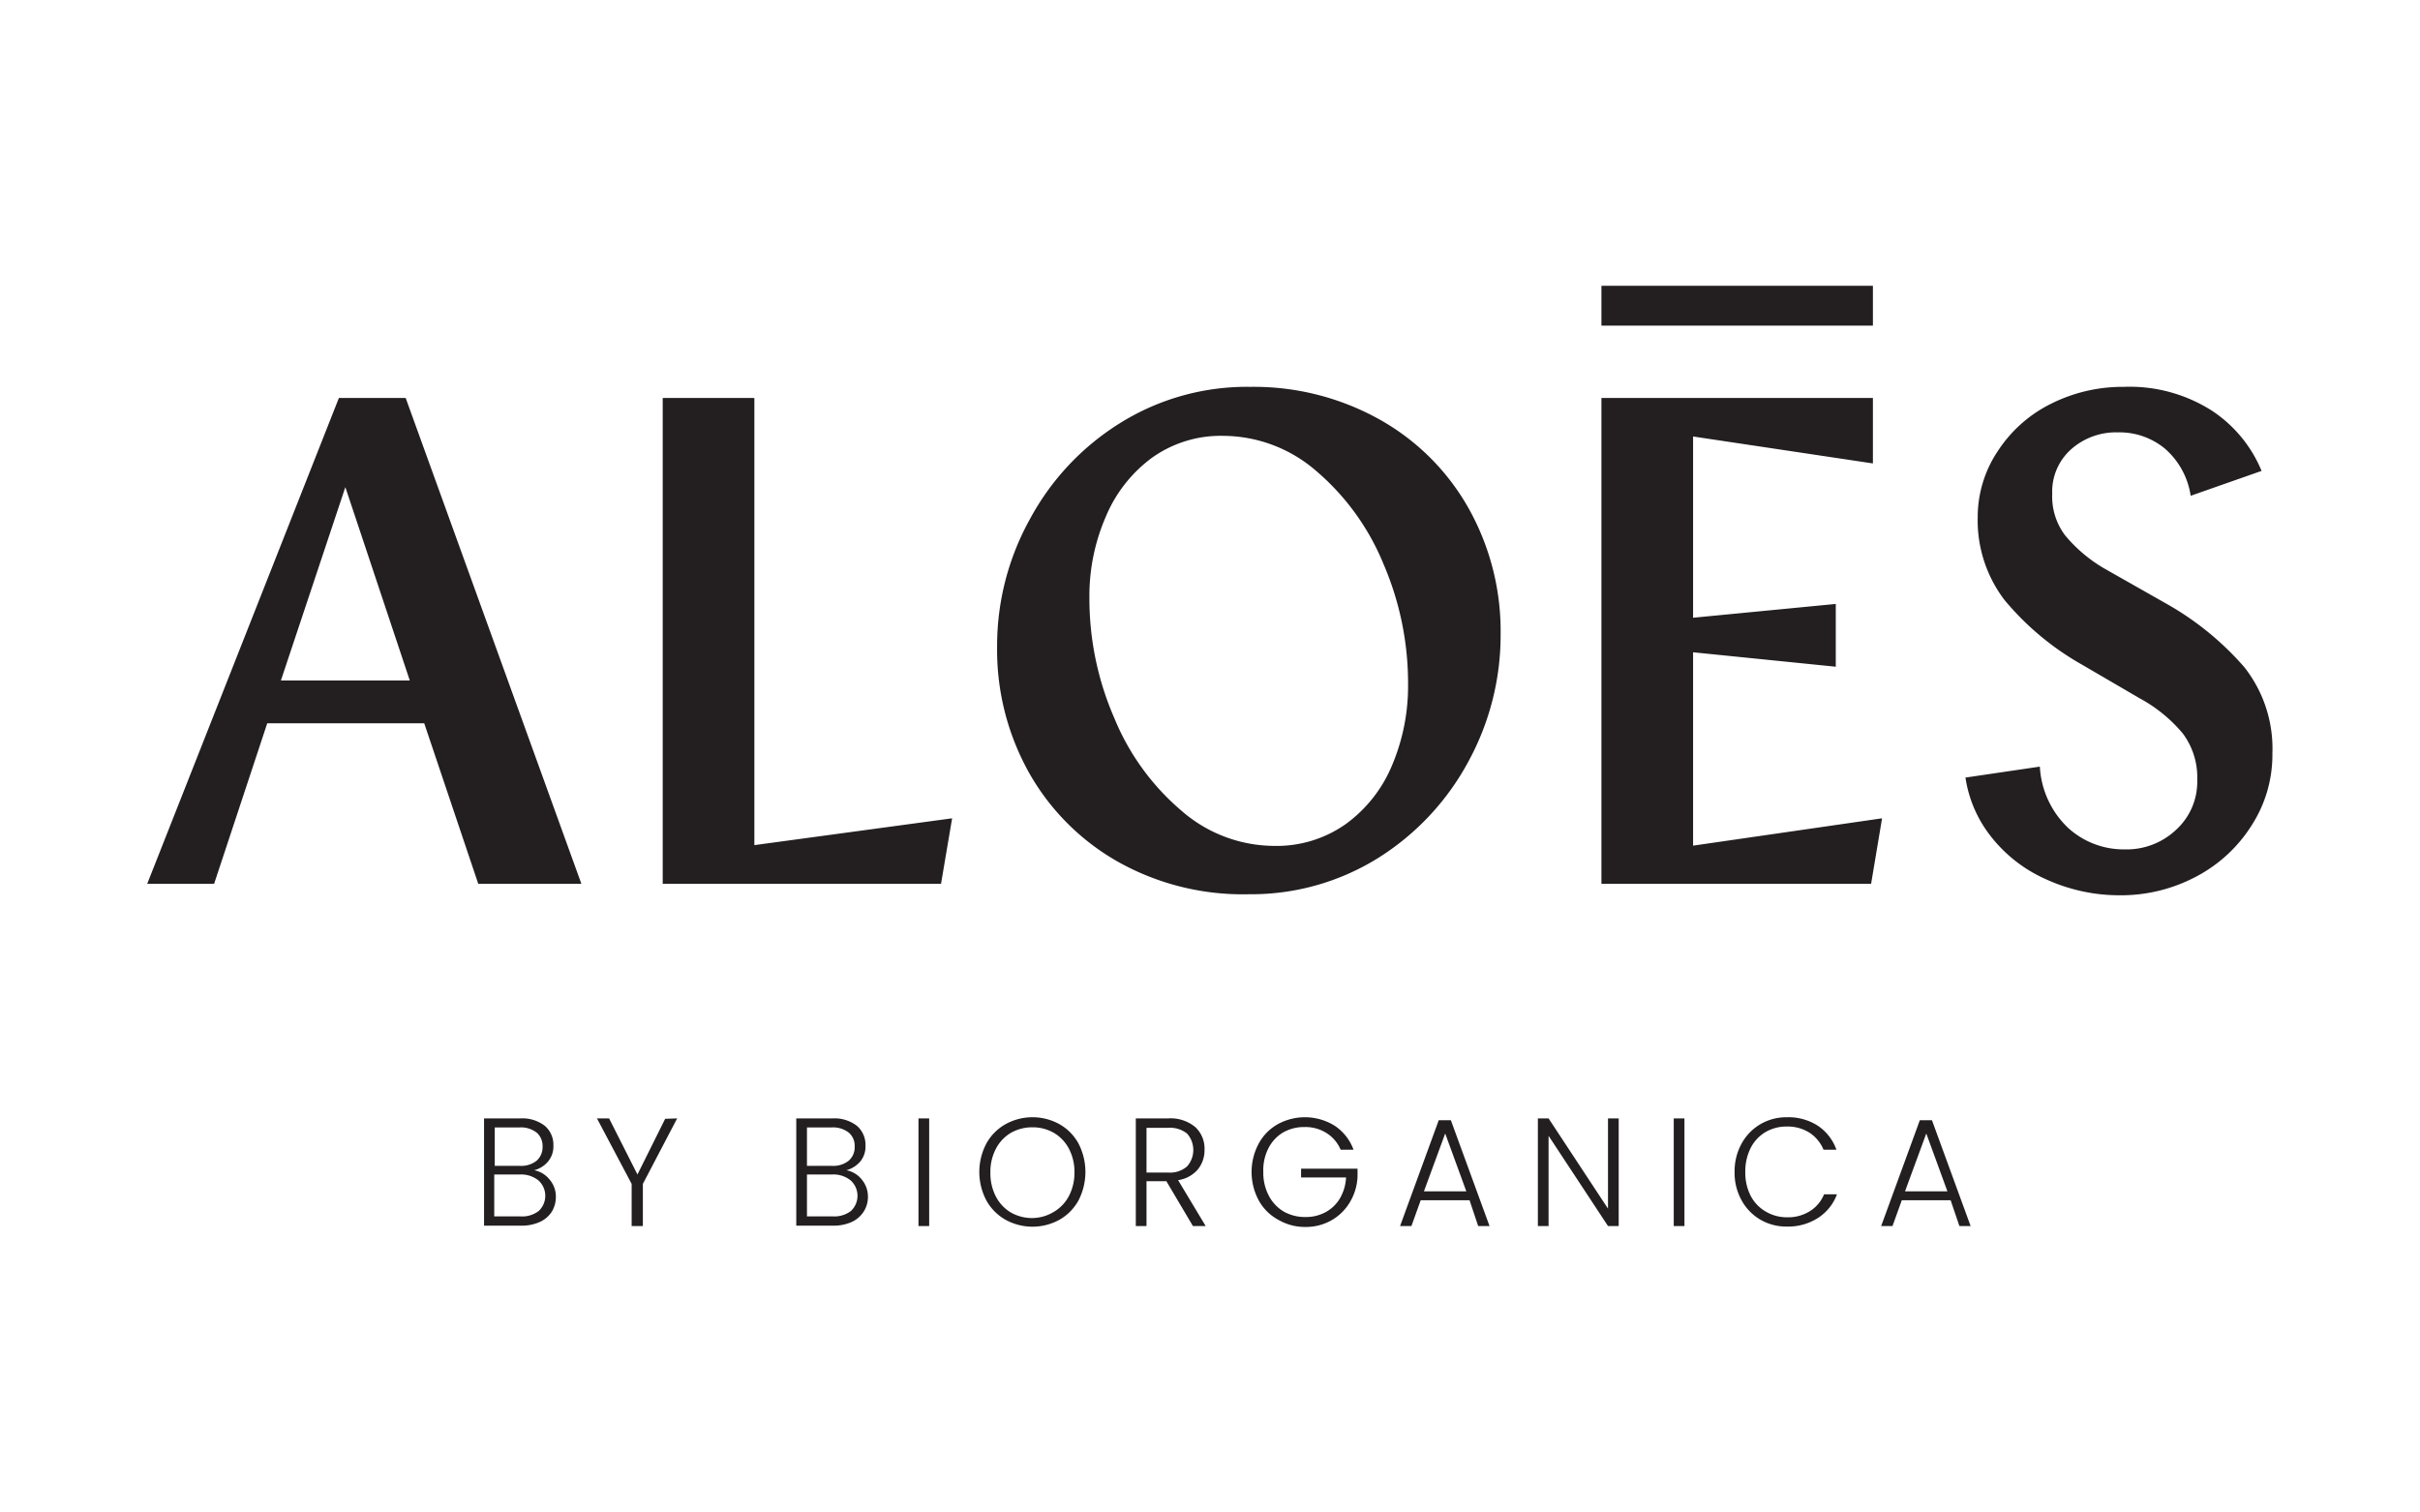 <svg xmlns="http://www.w3.org/2000/svg" baseProfile="tiny" viewBox="0 0 160 100" width="160" height="100"><rect x="0" y="0" width="160" height="100" fill="#fff"/><svg xmlns="http://www.w3.org/2000/svg" id="Layer_1" data-name="Layer 1" viewBox="0 0 187.73 83.11"><defs><style>.cls-1{fill:#231f20;}</style></defs><path d="M26.29 13.76h5.18L45.1 51.45h-8L32.91 39H20.73l-4.12 12.45h-5.19Zm5.5 21.92-5-15-5 15ZM51.41 13.76h7.11v34.69l15.34-2.08-.86 5.08H51.41ZM86.76 49.76a18.21 18.21 0 0 1-6.93-6.92 19.53 19.53 0 0 1-2.48-9.78 20.23 20.23 0 0 1 2.54-9.89 19.83 19.83 0 0 1 7-7.46A18.57 18.57 0 0 1 97 12.9a20 20 0 0 1 10 2.52 18 18 0 0 1 6.92 6.89 19.5 19.5 0 0 1 2.49 9.79 20.47 20.47 0 0 1-2.52 9.9 20 20 0 0 1-7 7.46 18.61 18.61 0 0 1-10 2.8 19.78 19.78 0 0 1-10.13-2.5Zm-.32-11.17a18.78 18.78 0 0 0 5.21 7.19 11 11 0 0 0 7.19 2.73 9.28 9.28 0 0 0 5.58-1.71 10.71 10.71 0 0 0 3.58-4.57 15.76 15.76 0 0 0 1.23-6.29 23.4 23.4 0 0 0-1.92-9.33 18.86 18.86 0 0 0-5.21-7.19 11.08 11.08 0 0 0-7.19-2.72 9.18 9.18 0 0 0-5.56 1.71A10.88 10.88 0 0 0 85.77 23a15.42 15.42 0 0 0-1.26 6.28 23.17 23.17 0 0 0 1.93 9.31ZM124.23 13.76h21.06v5.08l-13.95-2.09v14.06l11.07-1.07v4.87l-11.07-1.12v15L146 46.37l-.85 5.08h-20.92ZM158.72 51.1a11.14 11.14 0 0 1-4.25-3.29 9.65 9.65 0 0 1-2-4.6l5.77-.85a7.08 7.08 0 0 0 2.2 4.76 6.4 6.4 0 0 0 4.38 1.66 5.58 5.58 0 0 0 4-1.53 5.05 5.05 0 0 0 1.63-3.87 5.68 5.68 0 0 0-1.12-3.59 11.44 11.44 0 0 0-3.33-2.72l-4.49-2.62a21.65 21.65 0 0 1-6-5 10.18 10.18 0 0 1-2.09-6.45 9.19 9.19 0 0 1 1.58-5.15 10.45 10.45 0 0 1 4.11-3.64 12.38 12.38 0 0 1 5.64-1.31 11.85 11.85 0 0 1 6.87 1.87 10.28 10.28 0 0 1 3.82 4.65l-5.5 1.93a6 6 0 0 0-2-3.66 5.54 5.54 0 0 0-3.66-1.26 5.24 5.24 0 0 0-3.61 1.31 4.39 4.39 0 0 0-1.47 3.45 5 5 0 0 0 1 3.23 11.4 11.4 0 0 0 3.06 2.58l4.74 2.69a22.91 22.91 0 0 1 6.09 4.94 10.2 10.2 0 0 1 2.19 6.71 10.08 10.08 0 0 1-1.6 5.56 11.26 11.26 0 0 1-4.33 4 12.41 12.41 0 0 1-5.88 1.44 13.67 13.67 0 0 1-5.75-1.24Z" class="cls-1"/><path d="M124.23 5.06H145.29V8.15H124.23z" class="cls-1"/><path d="M42.63 74.39a2 2 0 0 1 .49 1.35 2.19 2.19 0 0 1-.31 1.14 2.16 2.16 0 0 1-.93.8 3.38 3.38 0 0 1-1.45.29h-2.88v-8.32h2.8a2.86 2.86 0 0 1 1.92.58 1.94 1.94 0 0 1 .66 1.52 1.84 1.84 0 0 1-.42 1.25 2.09 2.09 0 0 1-1.07.67 2 2 0 0 1 1.19.72Zm-4.25-1.06h1.94a1.92 1.92 0 0 0 1.31-.4 1.4 1.4 0 0 0 .46-1.1 1.36 1.36 0 0 0-.46-1.08 2 2 0 0 0-1.34-.4h-1.91Zm3.4 3.51a1.61 1.61 0 0 0 0-2.37 2.14 2.14 0 0 0-1.44-.47h-2v3.25h2a2.12 2.12 0 0 0 1.44-.41ZM52.53 69.65l-2.66 5.08V78H49v-3.27l-2.69-5.08h.94l2.2 4.35 2.15-4.32ZM66.85 74.39a2.07 2.07 0 0 1 .48 1.35 2.1 2.1 0 0 1-.33 1.14 2.19 2.19 0 0 1-.92.8 3.41 3.41 0 0 1-1.45.29h-2.86v-8.32h2.79a2.86 2.86 0 0 1 1.92.58 1.94 1.94 0 0 1 .66 1.52 1.83 1.83 0 0 1-.41 1.25 2.18 2.18 0 0 1-1.07.67 2 2 0 0 1 1.19.72Zm-4.25-1.06h1.94a1.91 1.91 0 0 0 1.3-.4 1.37 1.37 0 0 0 .46-1.1 1.33 1.33 0 0 0-.46-1.08 2 2 0 0 0-1.34-.4h-1.9Zm3.4 3.51a1.61 1.61 0 0 0 0-2.37 2.12 2.12 0 0 0-1.45-.47H62.6v3.25h2a2.12 2.12 0 0 0 1.4-.41ZM72.08 69.65V78h-.83v-8.35ZM78 77.51A3.86 3.86 0 0 1 76.51 76a4.73 4.73 0 0 1 0-4.39A3.86 3.86 0 0 1 78 70.1a4.33 4.33 0 0 1 4.19 0 3.84 3.84 0 0 1 1.48 1.51 4.81 4.81 0 0 1 0 4.39 3.84 3.84 0 0 1-1.48 1.51 4.33 4.33 0 0 1-4.19 0Zm3.75-.61a3.08 3.08 0 0 0 1.17-1.23 3.87 3.87 0 0 0 .43-1.86 3.81 3.81 0 0 0-.43-1.81 3.08 3.08 0 0 0-1.17-1.23 3.28 3.28 0 0 0-1.66-.43 3.32 3.32 0 0 0-1.67.43A3.06 3.06 0 0 0 77.26 72a3.81 3.81 0 0 0-.43 1.86 3.87 3.87 0 0 0 .43 1.86 3.06 3.06 0 0 0 1.16 1.23 3.32 3.32 0 0 0 1.67.43 3.28 3.28 0 0 0 1.66-.48ZM92.54 78l-2.06-3.48h-1.54V78h-.83v-8.35h2.5a3 3 0 0 1 2.11.67 2.27 2.27 0 0 1 .72 1.75 2.35 2.35 0 0 1-.52 1.54 2.49 2.49 0 0 1-1.53.83L93.53 78Zm-3.6-4.15h1.68a2 2 0 0 0 1.47-.48 1.92 1.92 0 0 0 0-2.54 2.14 2.14 0 0 0-1.5-.45h-1.65ZM104 72.08a2.81 2.81 0 0 0-1.09-1.29 3.06 3.06 0 0 0-1.72-.47 3.25 3.25 0 0 0-1.67.43A3 3 0 0 0 98.38 72a3.73 3.73 0 0 0-.38 1.81 3.79 3.79 0 0 0 .43 1.84 3.06 3.06 0 0 0 1.16 1.23 3.34 3.34 0 0 0 1.67.42 3.21 3.21 0 0 0 1.56-.37 2.88 2.88 0 0 0 1.12-1.07 3.58 3.58 0 0 0 .48-1.63h-3.49v-.68h4.38v.61a4.18 4.18 0 0 1-.6 2 3.92 3.92 0 0 1-1.43 1.4 4 4 0 0 1-2 .51 4.09 4.09 0 0 1-2.09-.54A3.77 3.77 0 0 1 97.64 76a4.66 4.66 0 0 1 0-4.39 3.77 3.77 0 0 1 1.48-1.51 4.38 4.38 0 0 1 4.42.12 3.8 3.8 0 0 1 1.46 1.86ZM114 76h-3.79l-.72 2h-.88l3-8.21h.94l3 8.21h-.88Zm-.25-.69-1.64-4.49-1.65 4.49ZM125.57 78h-.83l-4.61-7v7h-.83v-8.35h.83l4.61 7v-7h.83ZM130.67 69.65V78h-.83v-8.35ZM135.1 71.61a3.93 3.93 0 0 1 1.46-1.51 4 4 0 0 1 2.07-.54 4.22 4.22 0 0 1 2.39.66 3.75 3.75 0 0 1 1.44 1.86h-1a2.89 2.89 0 0 0-1.09-1.32 3.17 3.17 0 0 0-1.77-.48 3.21 3.21 0 0 0-1.64.43 3 3 0 0 0-1.15 1.23 4 4 0 0 0-.42 1.87 3.91 3.91 0 0 0 .42 1.85 3 3 0 0 0 1.19 1.23 3.21 3.21 0 0 0 1.64.43 3.17 3.17 0 0 0 1.77-.48 2.79 2.79 0 0 0 1.09-1.3h1a3.68 3.68 0 0 1-1.5 1.85 4.28 4.28 0 0 1-2.38.65 4 4 0 0 1-2.07-.54 3.93 3.93 0 0 1-1.45-1.5 4.38 4.38 0 0 1-.54-2.18 4.45 4.45 0 0 1 .54-2.21ZM151.32 76h-3.79l-.72 2h-.88l3-8.21h.94l3 8.21H152Zm-.25-.69-1.64-4.49-1.65 4.49Z" class="cls-1"/></svg></svg>